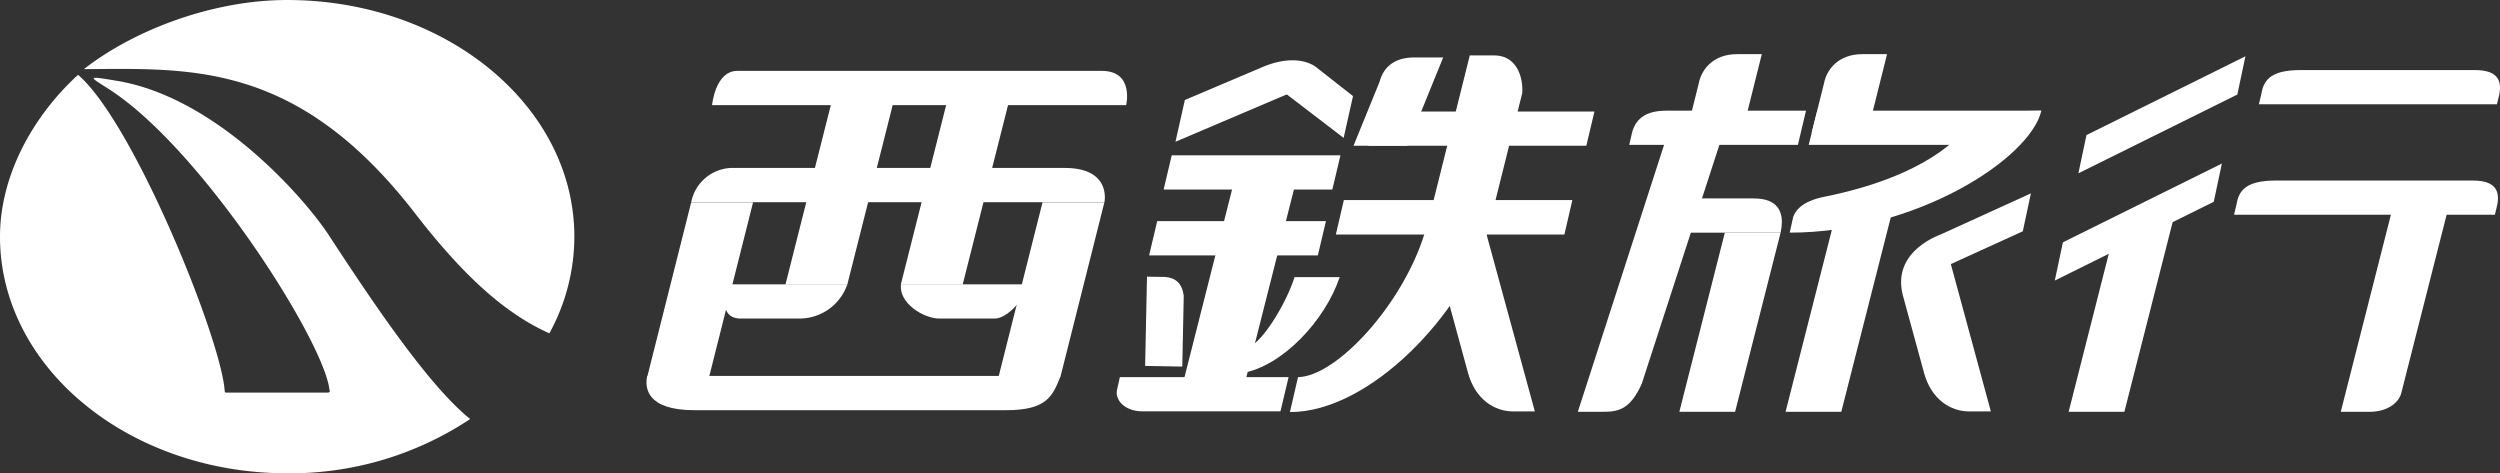 <svg id="logo-white" xmlns="http://www.w3.org/2000/svg" width="473.351" height="89.612" viewBox="0 0 473.351 89.612">
  <rect x="0" y="0" width="473.351" height="89.612" fill="#333333" stroke="none"/>
  <g id="グループ_4945" data-name="グループ 4945" transform="translate(0 0)">
    <g id="グループ_4944" data-name="グループ 4944">
      <g id="グループ_4943" data-name="グループ 4943">
        <path id="パス_5680" data-name="パス 5680" d="M285.951,484.273a61.571,61.571,0,0,1-34.62,10.256c-30.034,0-54.376-20.061-54.376-44.8,0-11.5,6.131-22.714,14.773-30.646h0c10.456,8.921,26.99,49.713,27.758,59.711.04.5.079.463.54.463h18.993c.54-.079.347-.309.307-.617-1.175-9.412-24.363-45.788-41.833-56.9-3.807-2.425-4.114-2.464,1.54-1.531,19.077,3.134,35.785,22.5,40.174,29.229,8.425,12.9,18.881,28.438,26.676,34.741Z" transform="translate(-196.955 -404.917)" fill="#fff"/>
        <path id="パス_5681" data-name="パス 5681" d="M291.908,476.113a38.1,38.1,0,0,0,4.735-18.311c0-24.745-24.345-44.808-54.371-44.808-14.07,0-28.917,5.626-38.489,13.086h0c19.877-.077,40.313-1.668,62.694,27.3,9.833,12.727,17.627,19.189,25.315,22.674Z" transform="translate(-187.896 -412.993)" fill="#fff"/>
      </g>
    </g>
    <path id="パス_5682" data-name="パス 5682" d="M349.621,428.546l1.535-6.479H314.337l-6.062,6.479Z" transform="translate(-49.262 -400.955)" fill="#fff"/>
    <path id="パス_5683" data-name="パス 5683" d="M362.807,429.614l-10,39.3H342.256l10-39.3Z" transform="translate(-4.177 -390.941)" fill="#fff"/>
    <path id="パス_5684" data-name="パス 5684" d="M385.845,429.614l-10,39.3H365.292l8.892-35.01Z" transform="translate(26.385 -390.941)" fill="#fff"/>
    <path id="パス_5685" data-name="パス 5685" d="M407.986,429.614l-9.123,35.874c-.537,1.787-2.69,3.423-5.921,3.423h-5.505l10-39.3Z" transform="translate(55.764 -390.941)" fill="#fff"/>
    <path id="パス_5686" data-name="パス 5686" d="M371.161,435.908l1.534-7.18L355.86,436.4l-1.534,7.181Z" transform="translate(11.836 -392.117)" fill="#fff"/>
    <path id="パス_5687" data-name="パス 5687" d="M355.84,435.619c1.287-6.161-3.171-6.48-5.293-6.48h-17.7l-1.533,6.48Z" transform="translate(-18.692 -391.571)" fill="#fff"/>
    <path id="パス_5688" data-name="パス 5688" d="M352.783,431.927l-8.613,33.916H333.613l8.612-33.916Z" transform="translate(-15.645 -387.873)" fill="#fff"/>
    <path id="パス_5689" data-name="パス 5689" d="M358.66,417.4l-3.727,14.905H344.376l2.348-9.386c.468-2.5,2.625-5.519,7.238-5.519Z" transform="translate(-1.365 -407.145)" fill="#fff"/>
    <path id="パス_5690" data-name="パス 5690" d="M348.466,417.4l-3.725,14.905H334.185l2.348-9.386c.468-2.5,2.622-5.519,7.236-5.519Z" transform="translate(-14.886 -407.145)" fill="#fff"/>
    <path id="パス_5691" data-name="パス 5691" d="M300.9,422.366l7.074-4,7.253,5.688-1.776,7.912Z" transform="translate(-59.047 -405.86)" fill="#fff"/>
    <path id="パス_5692" data-name="パス 5692" d="M324,432.058l9.153,33.535h-4.158c-3.378,0-7.071-2.175-8.481-7.246l-7.176-26.29Z" transform="translate(-42.546 -387.699)" fill="#fff"/>
    <path id="パス_5693" data-name="パス 5693" d="M292.712,450.159h26.122l1.536-6.478H288.426l-.544,2.448C287.484,448,289.326,450.159,292.712,450.159Z" transform="translate(-76.39 -372.278)" fill="#fff"/>
    <path id="パス_5694" data-name="パス 5694" d="M361.475,428.483l1.536-6.478H338.282c-2.625,0-7.392-.451-8.346,4.772l-.4,1.705Z" transform="translate(-21.061 -401.049)" fill="#fff"/>
    <path id="パス_5695" data-name="パス 5695" d="M394.262,433.541,395.8,426.3,365.7,441.215l-1.536,7.24Z" transform="translate(24.892 -395.336)" fill="#fff"/>
    <path id="パス_5696" data-name="パス 5696" d="M396.181,424.816l1.533-7.243-30.094,14.915-1.535,7.243Z" transform="translate(27.436 -406.916)" fill="#fff"/>
    <path id="パス_5697" data-name="パス 5697" d="M425.848,425.175l.435-1.829c.493-2.485-.119-4.651-4.579-4.651H388.645c-5.228.012-6.943,1.594-7.4,4.5l-.472,1.978Z" transform="translate(46.926 -405.428)" fill="#fff"/>
    <path id="パス_5698" data-name="パス 5698" d="M378.412,428.478,388.154,422H345.769l-1.63,6.478Z" transform="translate(-1.68 -401.043)" fill="#fff"/>
    <path id="パス_5699" data-name="パス 5699" d="M390.239,422l-12.125.244c-2.459,4.765-9.956,12.225-29.028,16.069-1.287.261-4.921,1.077-5.842,3.846l-.649,2.932C366.464,445.091,388.149,431.086,390.239,422Z" transform="translate(-3.729 -401.043)" fill="#fff"/>
    <path id="パス_5700" data-name="パス 5700" d="M298.241,429.456l-8.3,32.957H278.222l8.306-32.957Z" transform="translate(-89.135 -391.151)" fill="#fff"/>
    <path id="パス_5701" data-name="パス 5701" d="M314.112,428.373l-9.075,35.8H293.326l9.073-35.8Z" transform="translate(-69.095 -392.588)" fill="#fff"/>
    <path id="パス_5702" data-name="パス 5702" d="M352.9,423.8,337.466,471.29c-2.262,5.089-4.633,5.34-7.485,5.34h-4.63L342.422,423.8Z" transform="translate(-26.606 -398.66)" fill="#fff"/>
    <path id="パス_5703" data-name="パス 5703" d="M325.976,417.5c4.223-.016,5.547,4.007,5.345,7.118l-6.68,26.762H312.923l8.462-33.88Z" transform="translate(-43.095 -407.013)" fill="#fff"/>
    <path id="パス_5704" data-name="パス 5704" d="M324.077,417.668l-6.8,16.713H307.1l4.928-12.106c.793-2.974,3.022-4.591,6.482-4.607Z" transform="translate(-50.822 -406.79)" fill="#fff"/>
    <path id="パス_5705" data-name="パス 5705" d="M316.586,435.546c-2.732,8.172-10.882,16.962-18.612,18.19l1.154-4.788c3.192-1.233,7.65-9.228,8.9-13.4Z" transform="translate(-62.929 -383.071)" fill="#fff"/>
    <path id="パス_5706" data-name="パス 5706" d="M293.951,435.568c1.994.154,3.2,1.249,3.5,3.565l-.277,13.4-7.034-.128.351-16.9Z" transform="translate(-73.32 -383.125)" fill="#fff"/>
    <path id="パス_5707" data-name="パス 5707" d="M269.651,429.456l-8.3,32.957H249.634l8.3-32.957Z" transform="translate(-127.063 -391.151)" fill="#fff"/>
    <path id="パス_5708" data-name="パス 5708" d="M291.2,420.467l-9.227,36.494H270.257l9.226-36.494Z" transform="translate(-99.702 -403.077)" fill="#fff"/>
    <path id="パス_5709" data-name="パス 5709" d="M281.812,420.467l-9.229,36.494H260.871l9.227-36.494Z" transform="translate(-112.155 -403.077)" fill="#fff"/>
    <path id="パス_5710" data-name="パス 5710" d="M317.66,450.068c7.69,0,8.8-2.627,10.321-6.482H249.7c-.482,2.166-.177,6.482,8.9,6.482Z" transform="translate(-127.156 -372.404)" fill="#fff"/>
    <path id="パス_5711" data-name="パス 5711" d="M323.589,432.112l1.537-6.48H293.18l-1.535,6.48Z" transform="translate(-71.325 -396.225)" fill="#fff"/>
    <path id="パス_5712" data-name="パス 5712" d="M315.435,423.611,318.972,419c-2.117-1.347-5.614-1.657-9.97.216l-14.617,6.2-1.775,7.909Z" transform="translate(-70.045 -406.486)" fill="#fff"/>
    <path id="パス_5713" data-name="パス 5713" d="M322.412,437.468l1.534-6.479H292l-1.537,6.479Z" transform="translate(-72.891 -389.117)" fill="#fff"/>
    <path id="パス_5714" data-name="パス 5714" d="M348.929,435.8l1.513-6.525h-43.27l-1.51,6.525Z" transform="translate(-52.728 -391.396)" fill="#fff"/>
    <path id="パス_5715" data-name="パス 5715" d="M270.1,442.609a9.567,9.567,0,0,0,9.035-6.48H256.513c-1.387,4.623-.156,6.48,2.455,6.48Z" transform="translate(-118.702 -382.297)" fill="#fff"/>
    <path id="パス_5716" data-name="パス 5716" d="M288.065,442.609c2.155,0,5.419-3.241,6.34-6.48H270.3c-.5,3.548,4.27,6.48,7.252,6.48Z" transform="translate(-99.695 -382.297)" fill="#fff"/>
    <path id="パス_5717" data-name="パス 5717" d="M333.3,425.24s1.559-6.468-4.593-6.478H259.652c-4.153.009-4.751,6.478-4.751,6.478Z" transform="translate(-120.076 -405.339)" fill="#fff"/>
    <path id="パス_5718" data-name="パス 5718" d="M331.442,433.139s1.4-6.478-7.515-6.478H261.482a8.03,8.03,0,0,0-8.279,6.478Z" transform="translate(-122.328 -394.859)" fill="#fff"/>
    <path id="パス_5719" data-name="パス 5719" d="M359.517,432.019l9.135,33.626h-4.158c-3.378,0-7.069-2.176-8.476-7.246l-4.039-14.772C349.788,435.018,359.517,432.019,359.517,432.019Z" transform="translate(8.295 -387.75)" fill="#fff"/>
    <path id="パス_5720" data-name="パス 5720" d="M339.219,432.009c-4.614,15.017-21.995,33.78-37.3,33.78l1.538-6.613c7.306-.154,19.763-13.688,23.938-27.134Z" transform="translate(-57.688 -387.764)" fill="#fff"/>
    <path id="パス_5721" data-name="パス 5721" d="M428.14,434.164l.435-1.826c.5-2.487-.121-4.653-4.579-4.653H386.622c-5.228.012-6.941,1.6-7.4,4.5l-.468,1.975Z" transform="translate(44.244 -393.502)" fill="#fff"/>
  </g>
</svg>